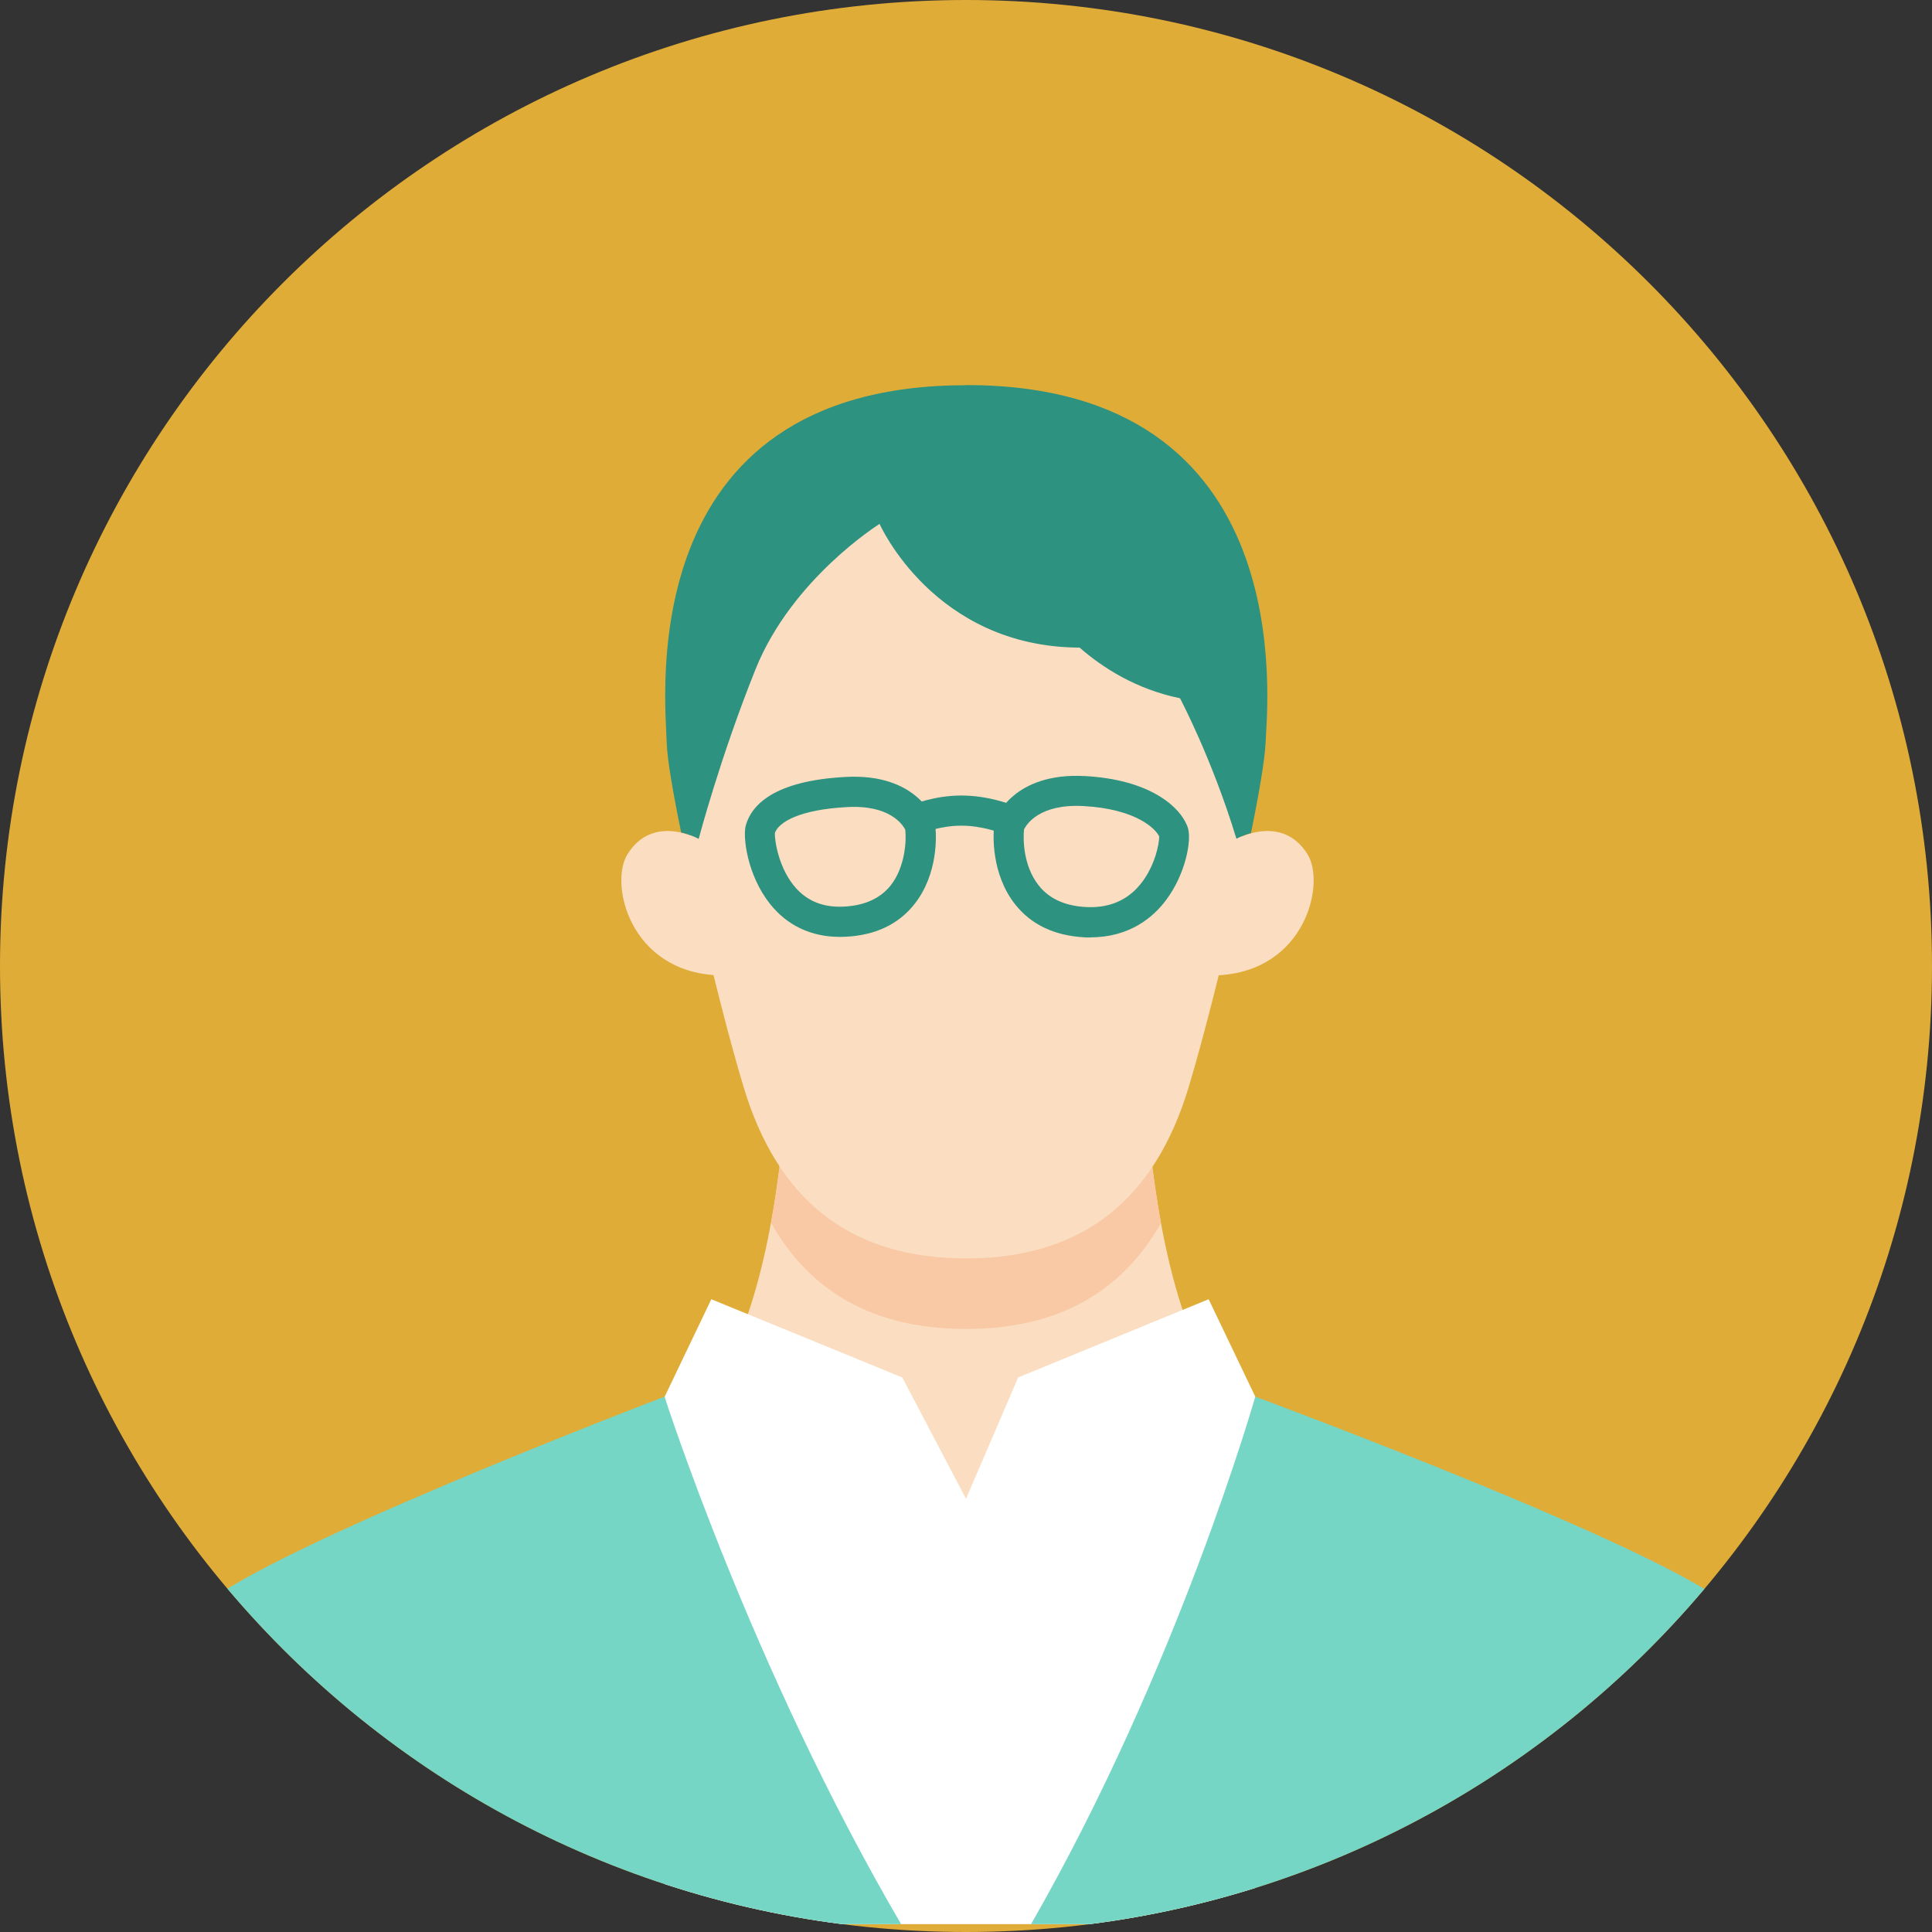 <?xml version="1.0" encoding="UTF-8"?><svg id="_レイヤー_2" xmlns="http://www.w3.org/2000/svg" xmlns:xlink="http://www.w3.org/1999/xlink" viewBox="0 0 130.1 130.1"><rect x="0" y="0" width="130.1" height="130.1" fill="#333333" stroke="none"/><defs><style>.cls-1{fill:none;}.cls-2{fill:#2d9280;}.cls-3{fill:#fbdec1;}.cls-4{fill:#f8c9a4;}.cls-5{fill:url(#_名称未設定グラデーション_4);}.cls-6{fill:#75d6c5;}.cls-7{clip-path:url(#clippath-1);}.cls-8{clip-path:url(#clippath-2);}.cls-9{fill:#fff;}.cls-10{clip-path:url(#clippath);}</style><linearGradient id="_名称未設定グラデーション_4" x1="-623" y1="65.05" x2="-492.9" y2="65.05" gradientTransform="translate(623)" gradientUnits="userSpaceOnUse"><stop offset="0" stop-color="#e0ac38"/><stop offset="1" stop-color="#e0ac38"/></linearGradient><clipPath id="clippath"><path class="cls-1" d="M130.1,65.05c0,35.93-29.12,65.05-65.05,65.05-35.93,0-65.05-29.12-65.05-65.05S29.12,0,65.05,0s65.05,29.12,65.05,65.05Z"/></clipPath><clipPath id="clippath-1"><rect class="cls-1" x="6.24" y="25.94" width="117.62" height="103.63"/></clipPath><clipPath id="clippath-2"><rect class="cls-1" x="6.24" y="25.94" width="117.62" height="103.63"/></clipPath></defs><g id="_レイヤー_2-2"><path class="cls-5" d="M130.1,65.05c0,35.93-29.12,65.05-65.05,65.05-35.93,0-65.05-29.12-65.05-65.05S29.12,0,65.05,0s65.05,29.12,65.05,65.05Z"/><g class="cls-10"><g class="cls-7"><g class="cls-8"><path class="cls-3" d="M65.05,110.64l23.93-12.92c-11.93.11-11.95-27.29-11.95-27.29h-23.97s-.01,27.4-11.95,27.29l23.93,12.92Z"/><path class="cls-4" d="M65.06,89.49c6.24,0,10.49-2.52,13.12-7.12-1.14-6.2-1.15-11.93-1.15-11.93h-23.97s0,5.71-1.14,11.91c2.63,4.62,6.88,7.14,13.13,7.14"/><polygon class="cls-9" points="84.53 94.05 81.39 87.49 68.56 92.76 65.05 100.93 60.76 92.76 47.9 87.49 44.76 94.05 44.76 129.57 84.53 129.57 84.53 94.05"/><path class="cls-6" d="M6.24,129.57c2.62-9.36,5.57-19.15,6.97-20.95,2.83-3.64,31.54-14.57,31.54-14.57,0,0,5.84,18.27,15.93,35.52H6.24Z"/><path class="cls-6" d="M123.86,129.57c-2.65-9.46-5.56-19.12-6.97-20.95-2.83-3.64-32.36-14.57-32.36-14.57,0,0-5.2,18.29-15.1,35.52h54.43Z"/><path class="cls-3" d="M83.21,60.87c-1.01,4.44-2.22,9.2-3.17,12.35-2.23,7.39-6.97,11.52-14.98,11.52s-12.75-4.13-14.98-11.52c-.95-3.14-2.17-7.95-3.18-12.41,0,0-4.77-30.1,18.16-30.1s18.16,30.16,18.16,30.16"/><path class="cls-2" d="M73.45,63.13c-.14,0-.28,0-.42-.01-2.01-.11-3.59-.85-4.67-2.22-1.59-2.01-1.53-4.67-1.38-5.53,0-.05.02-.1.04-.16.05-.13,1.2-3.21,6.04-2.95,4.29.23,6.41,2.01,6.92,3.45.29.82-.13,3.13-1.45,4.89-.87,1.17-2.46,2.52-5.1,2.52M68.96,55.83c-.07.61-.08,2.46.99,3.8.7.89,1.78,1.38,3.19,1.45,1.41.07,2.57-.36,3.44-1.29,1.19-1.27,1.49-3.03,1.48-3.46-.24-.53-1.58-1.86-5.1-2.05-2.94-.16-3.82,1.21-3.99,1.55"/><path class="cls-2" d="M56.56,63.09c-1.94,0-3.57-.77-4.73-2.25-1.49-1.89-1.84-4.48-1.6-5.29.39-1.33,1.87-2.97,6.69-3.23,4.81-.27,5.94,2.79,5.99,2.92.02.05.03.1.04.16.15.85.21,3.49-1.37,5.48-1.07,1.36-2.63,2.1-4.63,2.2-.13,0-.26.01-.39.01M52.18,56.09c-.03.41.23,2.43,1.46,3.76.82.88,1.87,1.27,3.2,1.2,1.39-.07,2.45-.56,3.14-1.43.96-1.21,1.07-3,.98-3.75-.17-.33-1.04-1.69-3.94-1.52-3.18.17-4.58,1.01-4.84,1.74"/><path class="cls-2" d="M67.7,56.14c-.13,0-.26-.02-.38-.07,0,0-1.19-.47-2.58-.47s-2.51.46-2.52.46c-.52.21-1.11-.03-1.32-.55-.21-.52.03-1.11.54-1.32.06-.03,1.5-.62,3.3-.62s3.28.59,3.34.61c.52.21.77.8.56,1.32-.16.39-.54.63-.94.63"/><path class="cls-3" d="M81.94,65.68c5.98-.25,7.33-6.19,6.11-8.15-1.72-2.77-4.8-1.03-4.8-1.03l-2.04.71-.58,8.59,1.31-.11Z"/><path class="cls-3" d="M48.36,65.68c-5.98-.25-7.33-6.19-6.11-8.15,1.72-2.77,4.8-1.03,4.8-1.03l2.04.71.58,8.59-1.31-.11Z"/><path class="cls-2" d="M65.06,25.94c-22.6,0-20.24,21.22-20.16,24.14.03.99.4,3.22.97,5.98.7.16,1.18.43,1.18.43,0,0,1.42-5.42,3.83-11.43,2.46-6.11,8.35-9.78,8.35-9.78,0,0,3.65,8.29,13.47,8.33,1.56,1.36,3.8,2.8,6.76,3.41,0,0,2.15,4.04,3.8,9.46,0,0,.4-.22.98-.38.56-2.74.93-4.96.98-6.03.12-2.74,2.44-24.14-20.16-24.14"/></g></g></g></g></svg>